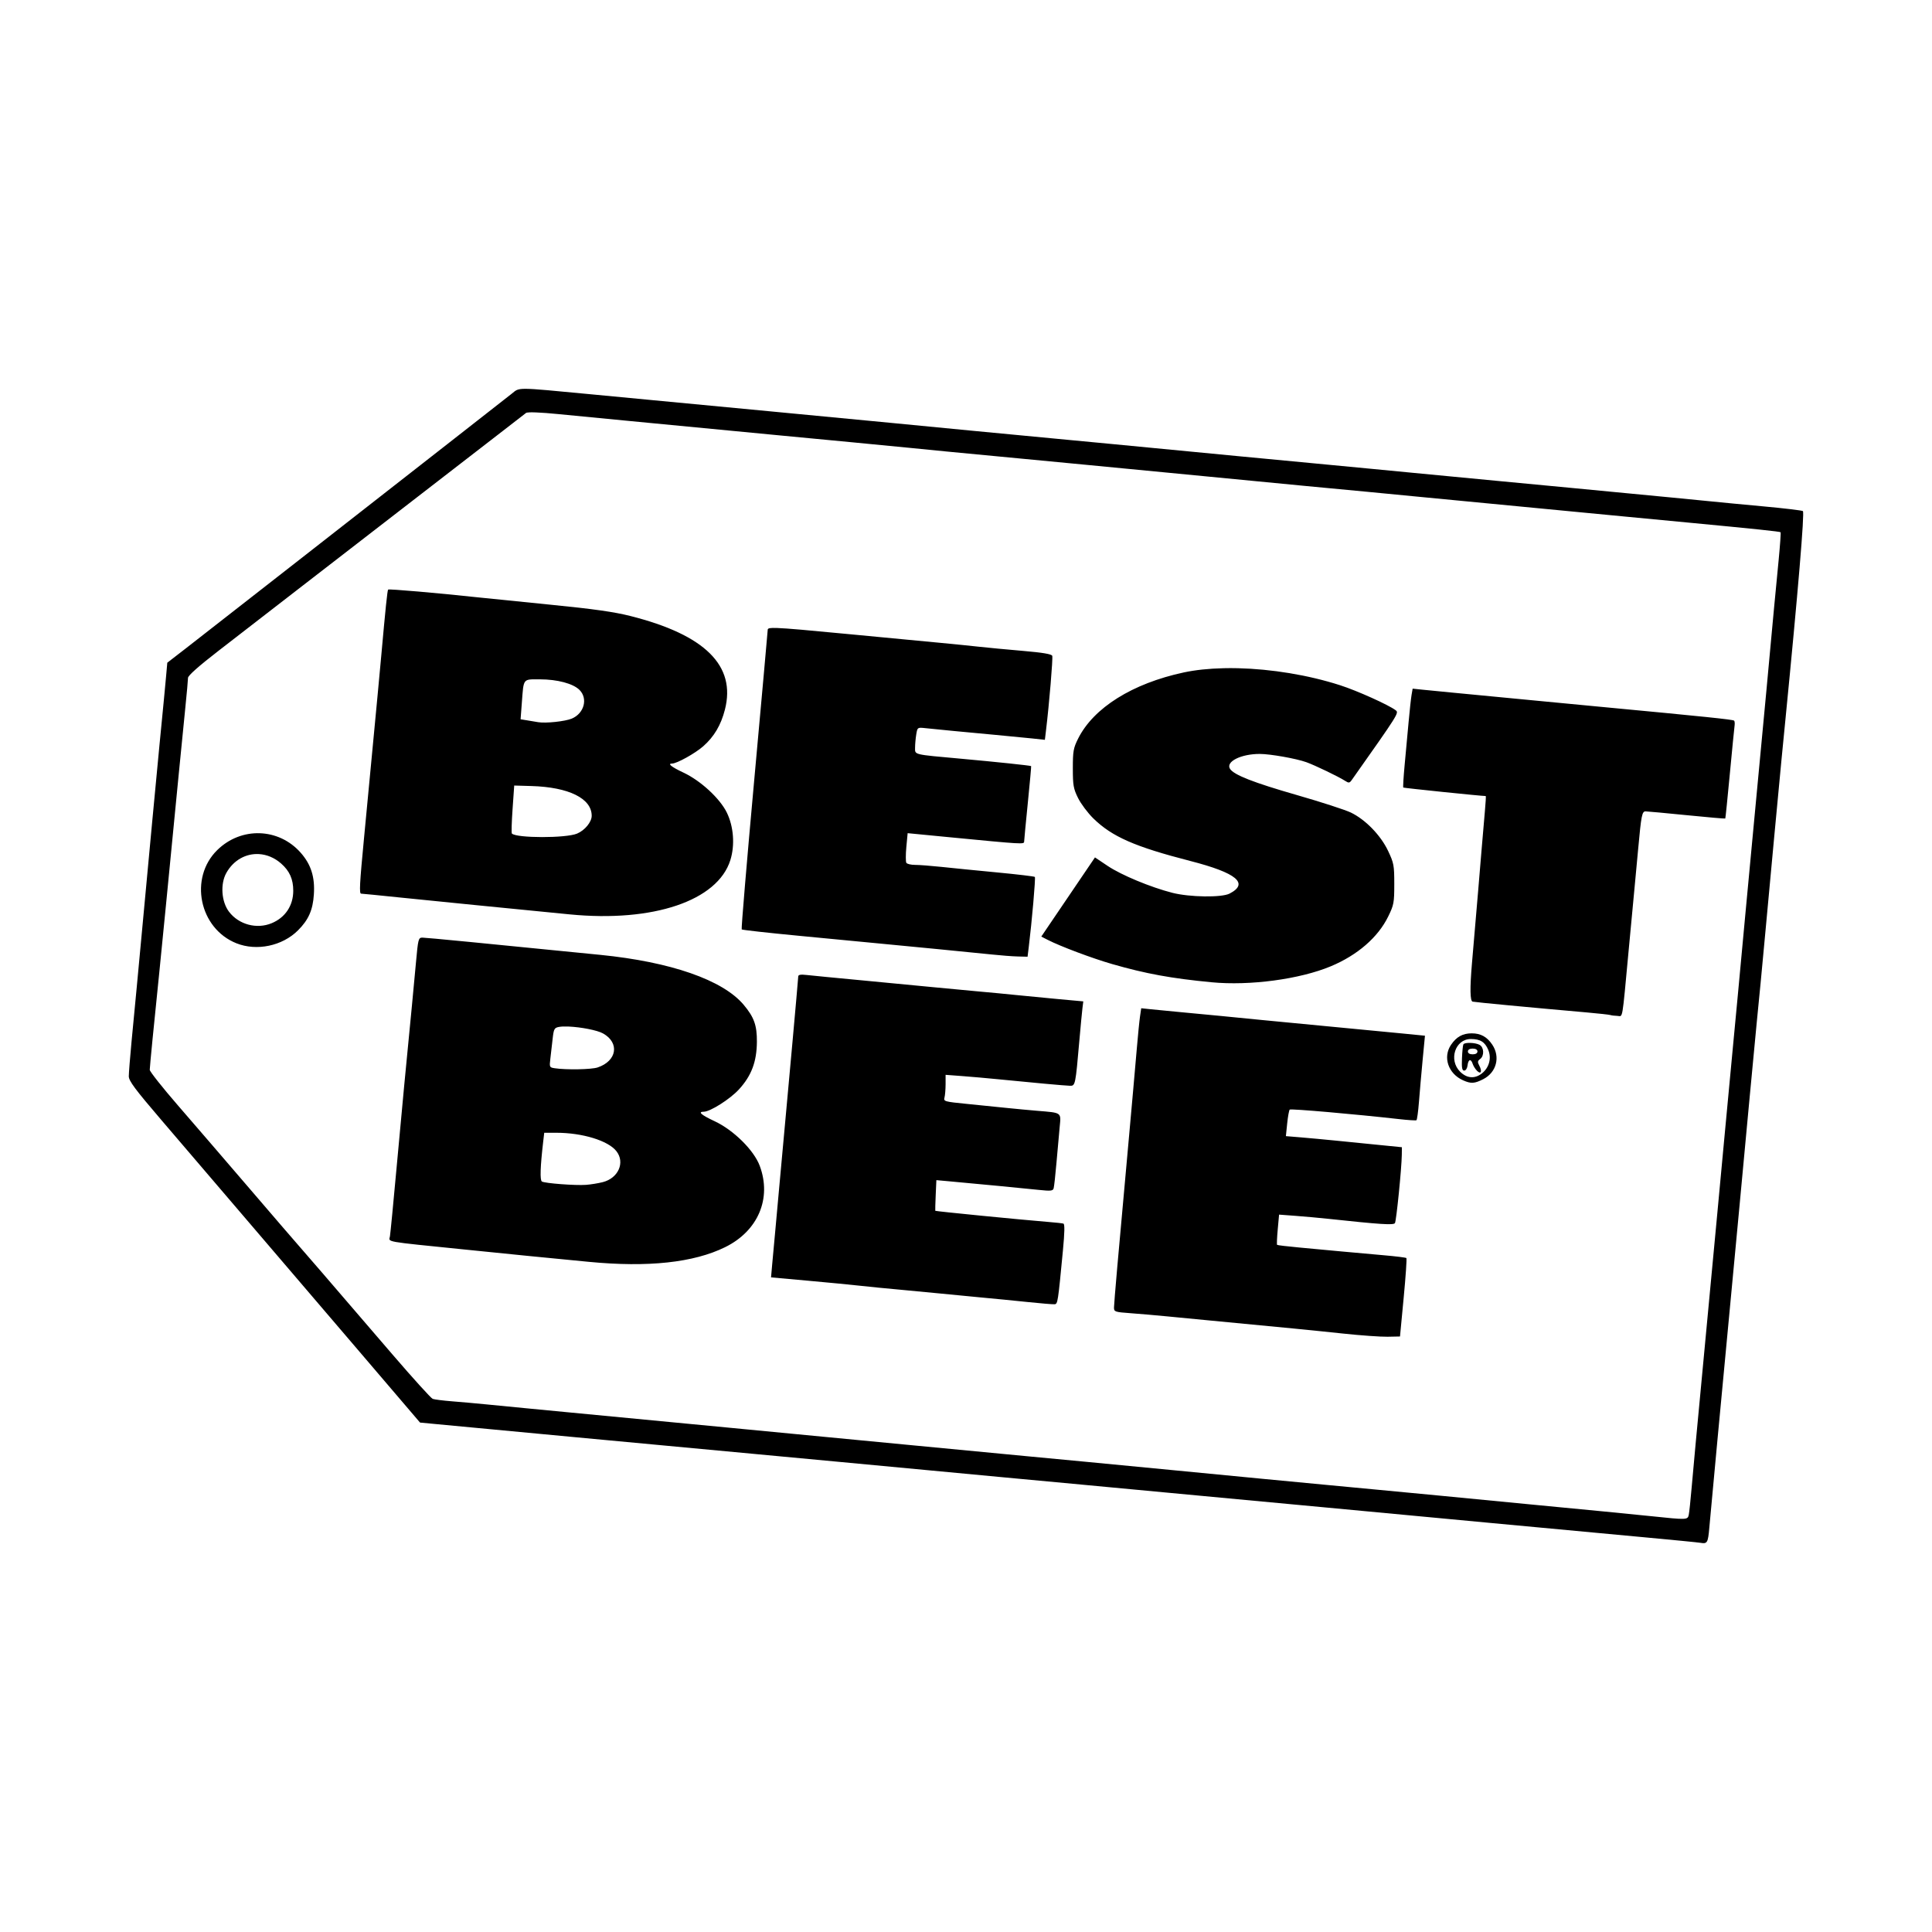 <svg width="1500" height="1500" viewBox="0 0 1500 1500" xmlns="http://www.w3.org/2000/svg">
  <!-- Original SVG transformiert und zentriert -->
  <svg x="100.0" y="301.878" width="1300" height="896.244" viewBox="0 0 875.23 603.4">
    g/2000/svg" viewBox="0 0 875.23 603.4">
  <path id="path11252-5-4-8" d="M207.61,0c-4.84-.04-5.28.82-7.42,2.53-2.05,1.64-16.1,12.64-31.23,24.45-15.13,11.81-50.45,39.42-78.5,61.35-28.05,21.94-55.35,43.25-60.67,47.36l-9.67,7.47-.63,7.09c-.61,6.78-1.24,13.33-3.52,36.59-1.08,11.02-5.79,61.12-9.02,96-2.16,23.27-3.45,36.96-5.53,58.5C.64,349.6,0,357.7,0,359.35c.01,2.43,3.27,6.8,17.14,23,24.74,28.88,64.41,75.27,102.2,119.5l32.89,38.5,7.12.68c3.91.37,17.24,1.63,29.62,2.79,12.37,1.16,31.73,2.98,43,4.05,33.45,3.15,73.04,6.85,96,8.97,11.82,1.09,31.17,2.9,43,4.02,19.29,1.83,55.23,5.21,85.5,8.04,6.05.57,22.7,2.12,37,3.45,14.3,1.33,35.68,3.34,47.5,4.46,11.82,1.12,31.17,2.93,43,4.03,11.83,1.09,30.95,2.88,42.5,3.97,11.55,1.09,32.92,3.1,47.5,4.46,14.57,1.36,31.68,2.97,38,3.57,13.26,1.26,40.73,3.82,80,7.46,15.13,1.4,28.4,2.7,29.5,2.9,3.64.64,3.99.04,4.69-7.94.86-9.86,7-75.42,10.29-109.92,2.52-26.42,3.57-37.55,5.51-58.5,3.07-33.13,7.91-84.7,8.97-95.5.54-5.5,1.44-14.73,2.01-20.5s1.71-17.92,2.53-27c2.05-22.43,7.26-78.21,8.46-90.5.54-5.5,1.44-14.73,2.01-20.5,6.6-66.93,10.07-108.35,9.13-108.93-.59-.36-9.74-1.46-20.34-2.43-10.6-.97-23.1-2.17-27.77-2.65-4.68-.48-13.67-1.36-20-1.96-6.33-.59-16-1.52-21.5-2.06-5.5-.54-19.68-1.89-31.5-3.02-11.83-1.12-28.48-2.7-37-3.51-8.53-.81-20.11-1.92-25.75-2.46-5.64-.54-14.86-1.43-20.5-1.96-5.64-.53-14.98-1.43-20.75-2-5.77-.56-20.17-1.93-32-3.05-11.83-1.11-28.48-2.69-37-3.51-29.4-2.83-35.54-3.42-46.5-4.47-6.05-.58-15.5-1.49-21-2.02-5.5-.53-19.67-1.88-31.5-2.99-25.51-2.4-58.91-5.61-83.25-7.99-5.64-.55-34.1-3.27-63.25-6.04-29.15-2.77-57.5-5.47-63-5.99-5.5-.52-19.45-1.85-31-2.95C221.7.98,212.45.04,207.61,0ZM209.29,12.31c.88-.04,2.08-.03,3.56.03,2.96.11,7.02.41,11.83.89,8.68.86,25.35,2.47,37.04,3.59,25.63,2.45,58.35,5.59,78.75,7.55,8.25.79,24.67,2.35,36.5,3.47,11.83,1.11,25.78,2.46,31,3,11.39,1.16,21.99,2.19,57,5.5,14.57,1.38,31.11,2.96,36.75,3.51,5.64.55,14.97,1.45,20.75,2,5.78.55,15.11,1.45,20.75,2,42.65,4.14,53.71,5.21,72.25,6.97,11.55,1.1,25.95,2.46,32,3.02,6.05.57,17.75,1.7,26,2.51,12.69,1.25,45.7,4.42,88.93,8.54,5.54.53,14.79,1.42,20.57,1.97s19.95,1.91,31.5,3c36.12,3.43,48.58,4.74,48.94,5.12.19.2-.26,6.67-1,14.37-.74,7.7-1.82,18.95-2.4,25-.58,6.05-1.5,15.95-2.04,22-.54,6.05-1.42,15.5-1.94,21-1.73,17.98-5.08,53.49-7.54,80-1.33,14.3-2.91,31.17-3.52,37.5-1.07,11.2-2.03,21.54-4,43-.53,5.77-1.66,17.7-2.51,26.5-.85,8.8-2.86,30.17-4.47,47.5-1.61,17.33-3.39,36.45-3.97,42.5-2.59,27.36-5.2,55.1-7.53,80-1.39,14.85-2.97,31.72-3.53,37.5-.56,5.77-1.47,15.9-2.04,22.5-.56,6.6-1.25,13.01-1.51,14.25-.57,2.64-.96,2.66-19.45.71-6.88-.72-17.9-1.82-24.5-2.44-11.42-1.07-17.37-1.64-41.5-3.99-30.86-3.01-63.44-6.13-78.5-7.54-9.35-.87-21.5-2.02-27-2.55-5.5-.53-19.45-1.86-31-2.95-11.55-1.1-32.7-3.14-47-4.54-14.3-1.4-35.23-3.41-46.5-4.47-11.28-1.06-25.45-2.39-31.5-2.98-6.05-.58-32.15-3.07-58-5.54-25.85-2.47-53.75-5.14-62-5.94-8.25-.8-24.45-2.36-36-3.46-30.27-2.88-72.39-6.91-84-8.03-5.5-.53-14.95-1.45-21-2.02-6.05-.58-15.27-1.48-20.5-2-5.23-.52-13.32-1.25-18-1.61-4.68-.37-9.22-.95-10.11-1.28-.88-.34-10.3-10.74-20.94-23.11-32.53-37.86-49.43-57.48-49.98-58-.29-.27-11.14-12.88-24.11-28-12.97-15.12-30.17-35.1-38.23-44.39-8.05-9.29-14.64-17.61-14.64-18.5,0-1.45,2.22-24.12,4.96-50.61.95-9.17,4.98-50.34,10.1-103,1.12-11.55,2.69-27.4,3.49-35.22.8-7.82,1.45-15.05,1.45-16.05,0-1.19,5.68-6.22,16.11-14.28,8.86-6.84,28.33-21.91,43.25-33.47s41.09-31.79,58.14-44.95c17.05-13.16,37.08-28.64,44.5-34.4,7.42-5.77,14.04-10.89,14.71-11.39.18-.14.74-.23,1.62-.26h0ZM135.56,104.94c-.41.41-1.35,9.52-3.63,34.93-.52,5.78-1.4,15.22-1.95,21s-1.48,15.45-2.04,21.5c-1.18,12.61-3.38,35.73-4.99,52.5-2.3,24.02-2.56,29-1.51,29.02.57,0,9.58.9,20.03,1.98,16.32,1.68,58.51,5.88,89,8.85,43.63,4.26,77.27-7.1,83.96-28.35,2.46-7.82,1.74-17.54-1.85-24.88-3.61-7.38-13.66-16.65-22.6-20.85-6.41-3.01-8.6-4.77-5.95-4.77,2.45,0,12.02-5.32,16.22-9.02,5.68-5,9.27-11.06,11.34-19.15,5.89-22.98-10.36-39.09-49.37-48.94-8.54-2.16-19.4-3.7-41.65-5.9-16.55-1.64-34.15-3.42-39.1-3.96-19.79-2.15-45.5-4.37-45.91-3.96h0ZM338.8,125.02h0c-1.76-.06-2.91-.03-3.63.08-.97.15-1.2.44-1.2.84,0,.6-3.18,35.97-7.06,78.6-3.88,42.64-6.83,77.76-6.54,78.04.29.29,13.7,1.78,29.81,3.32,16.11,1.54,34.24,3.27,40.29,3.86,6.05.58,20.45,1.97,32,3.08,11.55,1.11,24.6,2.41,29,2.88s10.32.93,13.16,1l5.16.13.59-4.75c1.67-13.53,3.68-36.51,3.22-36.96-.29-.29-9.2-1.35-19.82-2.36-10.62-1.01-23.71-2.31-29.09-2.89-5.38-.57-11.54-1.04-13.69-1.04-2.15,0-4.21-.49-4.57-1.08-.37-.6-.37-4.33,0-8.29l.68-7.21,22.19,2.15c37.98,3.68,38.68,3.72,38.7,2.25.01-.73.88-9.86,1.93-20.3,1.05-10.44,1.83-19.06,1.73-19.16-.32-.3-18.63-2.23-36.68-3.86-25.23-2.28-24-1.98-23.99-5.79,0-1.76.29-4.88.62-6.92.61-3.68.65-3.71,4.74-3.27,5.54.6,21.35,2.12,36.63,3.52,6.88.63,15.51,1.47,19.18,1.86l6.68.72.55-4.56c1.72-14.2,3.73-38.23,3.3-39.35-.35-.91-5.03-1.69-15.36-2.58-8.17-.7-18.46-1.67-22.86-2.16-4.4-.49-13.18-1.37-19.5-1.97-6.33-.6-27.79-2.64-47.7-4.54-22.25-2.13-33.17-3.12-38.46-3.3h0ZM572.09,146.05c-7.52.17-14.53.9-20.63,2.2-26.88,5.76-47.18,18.48-55.25,34.61-2.45,4.9-2.75,6.59-2.75,15.5s.31,10.63,2.71,15.5c1.49,3.03,5.09,7.83,8,10.69,9.77,9.57,21.69,14.8,50.71,22.26,24.23,6.23,30.83,11.72,20.49,17.05-4.13,2.13-20.88,1.89-29.91-.42-11.39-2.92-26.68-9.28-33.79-14.05l-6.64-4.45-14.03,20.69-14.03,20.69,3.36,1.72c6.56,3.37,23.39,9.69,33.69,12.65,17.51,5.04,30.85,7.49,51.95,9.51,20.01,1.92,46.11-1.58,62.31-8.34,13.94-5.82,24.69-15.13,30.01-26,2.97-6.06,3.19-7.24,3.19-17.01s-.23-10.98-3.23-17.31c-3.87-8.17-11.8-16.34-19.46-20.05-2.92-1.41-15.59-5.52-28.15-9.13-22.8-6.54-33.02-10.55-35.02-13.72-2.36-3.74,5.72-7.8,15.55-7.79,5.44,0,19.05,2.41,24.34,4.31,4.53,1.63,16.79,7.52,20.21,9.72,2.02,1.3,2.38,1.24,3.64-.55,24.41-34.57,24.65-34.95,22.86-36.31-3.68-2.8-20.15-10.22-29.06-13.08-16.75-5.39-36-8.48-53.38-8.9-2.61-.06-5.17-.07-7.68,0h0ZM214.85,151.86c9.14,0,17.41,2.21,20.73,5.53,4.53,4.53,2.44,12.29-4.04,15-3.49,1.46-13.67,2.54-17.58,1.86-1.37-.24-4-.68-5.83-.97l-3.34-.54.66-8.69c.99-12.95.4-12.19,9.39-12.19ZM671.08,156.73l-.57,3.31c-.31,1.82-1.01,8.27-1.56,14.32-.55,6.05-1.47,16.11-2.06,22.35-.58,6.24-.9,11.51-.7,11.71.26.26,40.86,4.44,43.11,4.44.15,0-.05,3.49-.44,7.75-.4,4.26-1.21,13.71-1.8,21-1.11,13.54-1.97,23.73-4.96,58.53q-1.7,19.78.34,20.19c1.84.37,29.46,2.98,59.54,5.63,6.32.56,11.95,1.18,12.5,1.38.55.2,2.18.4,3.61.44,2.99.09,2.34,3.84,5.92-34.42,1.13-12.1,2.49-26.5,3.01-32,.52-5.5,1.41-14.95,1.96-21,1.59-17.42,2.01-19.5,3.85-19.49.9,0,10.6.91,21.55,2,10.95,1.1,20.01,1.88,20.12,1.74.12-.14,1.18-10.6,2.37-23.25,1.19-12.65,2.31-24.02,2.49-25.27.18-1.25.05-2.45-.3-2.67-.94-.58-15.69-2.11-68.1-7.05-14.58-1.37-31.11-2.95-36.75-3.51-9.8-.96-18.18-1.76-42-4.03-5.91-.56-13.09-1.27-15.94-1.56l-5.19-.54ZM201.46,207.37l9,.26c19.52.57,31.5,6.48,31.5,15.55,0,3.25-3.59,7.62-7.66,9.32-5.83,2.44-31.63,2.41-34.07-.04-.27-.27-.11-6.03.37-12.8l.86-12.3ZM68.46,232.3c-7.9-.26-15.93,2.64-22.19,8.77-14.91,14.59-9.47,41.04,10.02,48.77,10.59,4.2,23.96,1.39,32.12-6.74,5.53-5.51,7.8-10.63,8.33-18.85.59-9.06-1.48-15.62-6.87-21.74-5.74-6.52-13.51-9.95-21.41-10.21ZM68.06,243.2c4.01.24,8.05,1.85,11.57,4.94,4.42,3.88,6.33,8.18,6.33,14.23,0,7.74-4.14,13.98-11.25,16.95-7.8,3.26-17.2.75-22.32-5.97-4-5.25-4.64-14.55-1.4-20.32,3.82-6.8,10.39-10.23,17.07-9.83ZM153.51,286.87c-2.13,0-2.28.57-3.43,13.25-.66,7.29-1.62,17.53-2.13,22.75-.51,5.23-1.4,14.34-1.96,20.25-.56,5.91-1.48,15.36-2.03,21-.55,5.64-2.36,25.1-4.01,43.25-1.65,18.15-3.2,34.18-3.45,35.63-.53,3.13-3.92,2.53,38.96,6.89,28.98,2.95,37.1,3.76,65,6.45,30.95,2.99,54.82.42,71.27-7.68,17.19-8.46,24.42-25.46,18.07-42.5-3.04-8.18-13.67-18.68-23.59-23.33-7.05-3.3-8.93-4.96-5.64-4.96s13.7-6.56,18.37-11.67c6.53-7.15,9.28-14.42,9.37-24.83.07-8.62-1.46-12.91-6.92-19.4-10.89-12.95-38.06-22.41-74.93-26.09-59.15-5.91-91.09-9.01-92.95-9.01h0ZM350.97,306.31h0c-.7.12-1.03.39-1.04.82-.02.68-.47,5.96-1,11.73-.53,5.78-1.4,15.45-1.92,21.5-.52,6.05-2.12,23.6-3.55,39-1.43,15.4-3.02,32.73-3.52,38.5-.5,5.78-1.38,15.45-1.95,21.5-.57,6.05-1.32,14.17-1.66,18.05l-.62,7.05,19.38,1.75c10.66.96,22.98,2.15,27.38,2.65,4.4.5,13.63,1.4,20.5,2.02,6.87.62,16.32,1.52,21,2,4.67.49,14.12,1.4,21,2.03,6.87.63,18.12,1.73,25,2.45,6.88.72,13.17,1.24,14,1.15,1.59-.17,1.73-1.03,4.3-27.99.92-9.64,1-13.95.26-14.17-.58-.18-4.21-.57-8.06-.88-14.13-1.14-58.78-5.54-58.91-5.81-.07-.15.03-3.82.22-8.15l.35-7.87,7.17.65c14.18,1.28,39.31,3.69,46.41,4.45,6.14.65,7.31.53,7.71-.79.26-.86.94-6.96,1.5-13.56.57-6.6,1.32-14.97,1.67-18.61.74-7.68,1.23-7.32-11.63-8.38-4.12-.34-11.32-1.02-16-1.5-4.68-.49-14.05-1.43-20.83-2.11-11.75-1.16-12.3-1.32-11.76-3.31.31-1.15.57-4.3.58-6.99v-4.9s8.76.66,8.76.66c4.81.36,13.03,1.09,18.25,1.61,17.23,1.73,35.46,3.39,37.98,3.45,2.83.08,2.9-.26,4.96-23.93.62-7.15,1.34-14.61,1.58-16.59l.45-3.59-13.24-1.21c-7.28-.67-17.06-1.61-21.74-2.1-4.68-.49-14.13-1.39-21-2-6.88-.61-16.77-1.54-22-2.07-5.23-.53-21.43-2.08-36-3.45-14.58-1.37-28.41-2.71-30.75-2.98-1.48-.17-2.54-.2-3.24-.08h0ZM529.21,323.74l-.63,4.31c-.35,2.37-1.08,9.71-1.64,16.31-.56,6.6-1.45,16.73-1.97,22.5-.53,5.77-1.41,15.67-1.97,22-.56,6.32-1.45,16.23-1.98,22-3.46,37.67-6.05,67.32-6.05,69.34,0,2.25.4,2.39,8.75,3,4.81.35,13.47,1.1,19.25,1.67,5.78.57,14.77,1.43,20,1.93,41.77,3.96,56.71,5.43,71.5,7.01,9.35,1,19.93,1.75,23.5,1.68l6.5-.13,1.92-20.24c1.06-11.13,1.7-20.47,1.42-20.75-.28-.28-5.64-.94-11.93-1.48-6.28-.54-16.37-1.45-22.42-2.02-6.05-.58-15.92-1.5-21.94-2.05-6.02-.55-11.1-1.16-11.3-1.36-.2-.2-.05-3.84.34-8.08l.7-7.72,8.6.64c4.73.35,12.43,1.05,17.1,1.55,27.19,2.93,34.17,3.38,34.87,2.24.73-1.19,3.48-28.57,3.58-35.69l.05-3.97-12-1.2c-6.6-.66-16.73-1.67-22.5-2.25-5.77-.58-14.02-1.34-18.32-1.7l-7.82-.65.68-6.63c.37-3.64.97-6.9,1.32-7.24.57-.55,33.98,2.36,57.14,4.97,4.67.53,8.77.79,9.1.59.33-.2.92-4.55,1.32-9.65.4-5.11,1.26-14.97,1.92-21.91l1.21-12.62-11.53-1.14c-6.34-.63-23.22-2.25-37.52-3.6-14.3-1.35-30.61-2.92-36.25-3.48-14.2-1.42-28.77-2.84-41.75-4.04-6.05-.56-13.31-1.27-16.13-1.56l-5.13-.54ZM227.09,333.33c.87-.03,1.84-.02,2.88.02,6.24.28,14.85,1.87,17.94,3.61,8.76,4.92,7.24,14.39-2.85,17.77-3.23,1.08-16.36,1.33-22.43.41-2.75-.41-2.82-.57-2.27-5.1.31-2.57.84-7.22,1.19-10.33.57-5.11.88-5.7,3.27-6.16.63-.12,1.4-.19,2.27-.23h0ZM701.96,336.9c-4.71,0-7.97,1.8-10.81,5.99-4.4,6.48-1.47,15.12,6.31,18.57,4.13,1.84,5.95,1.73,10.52-.6,6.93-3.54,9.04-11.64,4.7-18.08-2.75-4.08-6.03-5.88-10.72-5.88ZM701.48,339.87c4.93,0,7.38,1.52,9.12,5.67,1.82,4.36.47,9.32-3.34,12.32-3.71,2.92-7.87,2.59-11.37-.91-6.15-6.15-2.57-17.08,5.59-17.08ZM701.23,341.9c-1.74-.05-3.28.18-3.62.75-.26.43-.6,3.69-.74,7.25-.21,5.08.05,6.47,1.17,6.47.82,0,1.57-1.17,1.75-2.75.37-3.22,1.78-3.61,2.68-.76.35,1.1,1.37,2.73,2.27,3.63,2.06,2.06,2.8.31,1.17-2.74-.98-1.83-.9-2.44.44-3.42,2.26-1.65,2.07-6.16-.31-7.43-1.13-.61-3.07-.95-4.8-1h0ZM702.46,344.87c1.56,0,2.5.57,2.5,1.5s-.94,1.5-2.5,1.5-2.5-.57-2.5-1.5.94-1.5,2.5-1.5ZM217.15,388.87h6.32c13.64,0,27.08,4.11,31.4,9.61,4.65,5.91,1.03,14.13-7.13,16.2-2.35.6-6.3,1.24-8.78,1.42-5.52.41-21.49-.8-23.03-1.75-1.08-.66-.85-7.7.67-20.73l.55-4.75Z"/>

  </svg>
</svg>